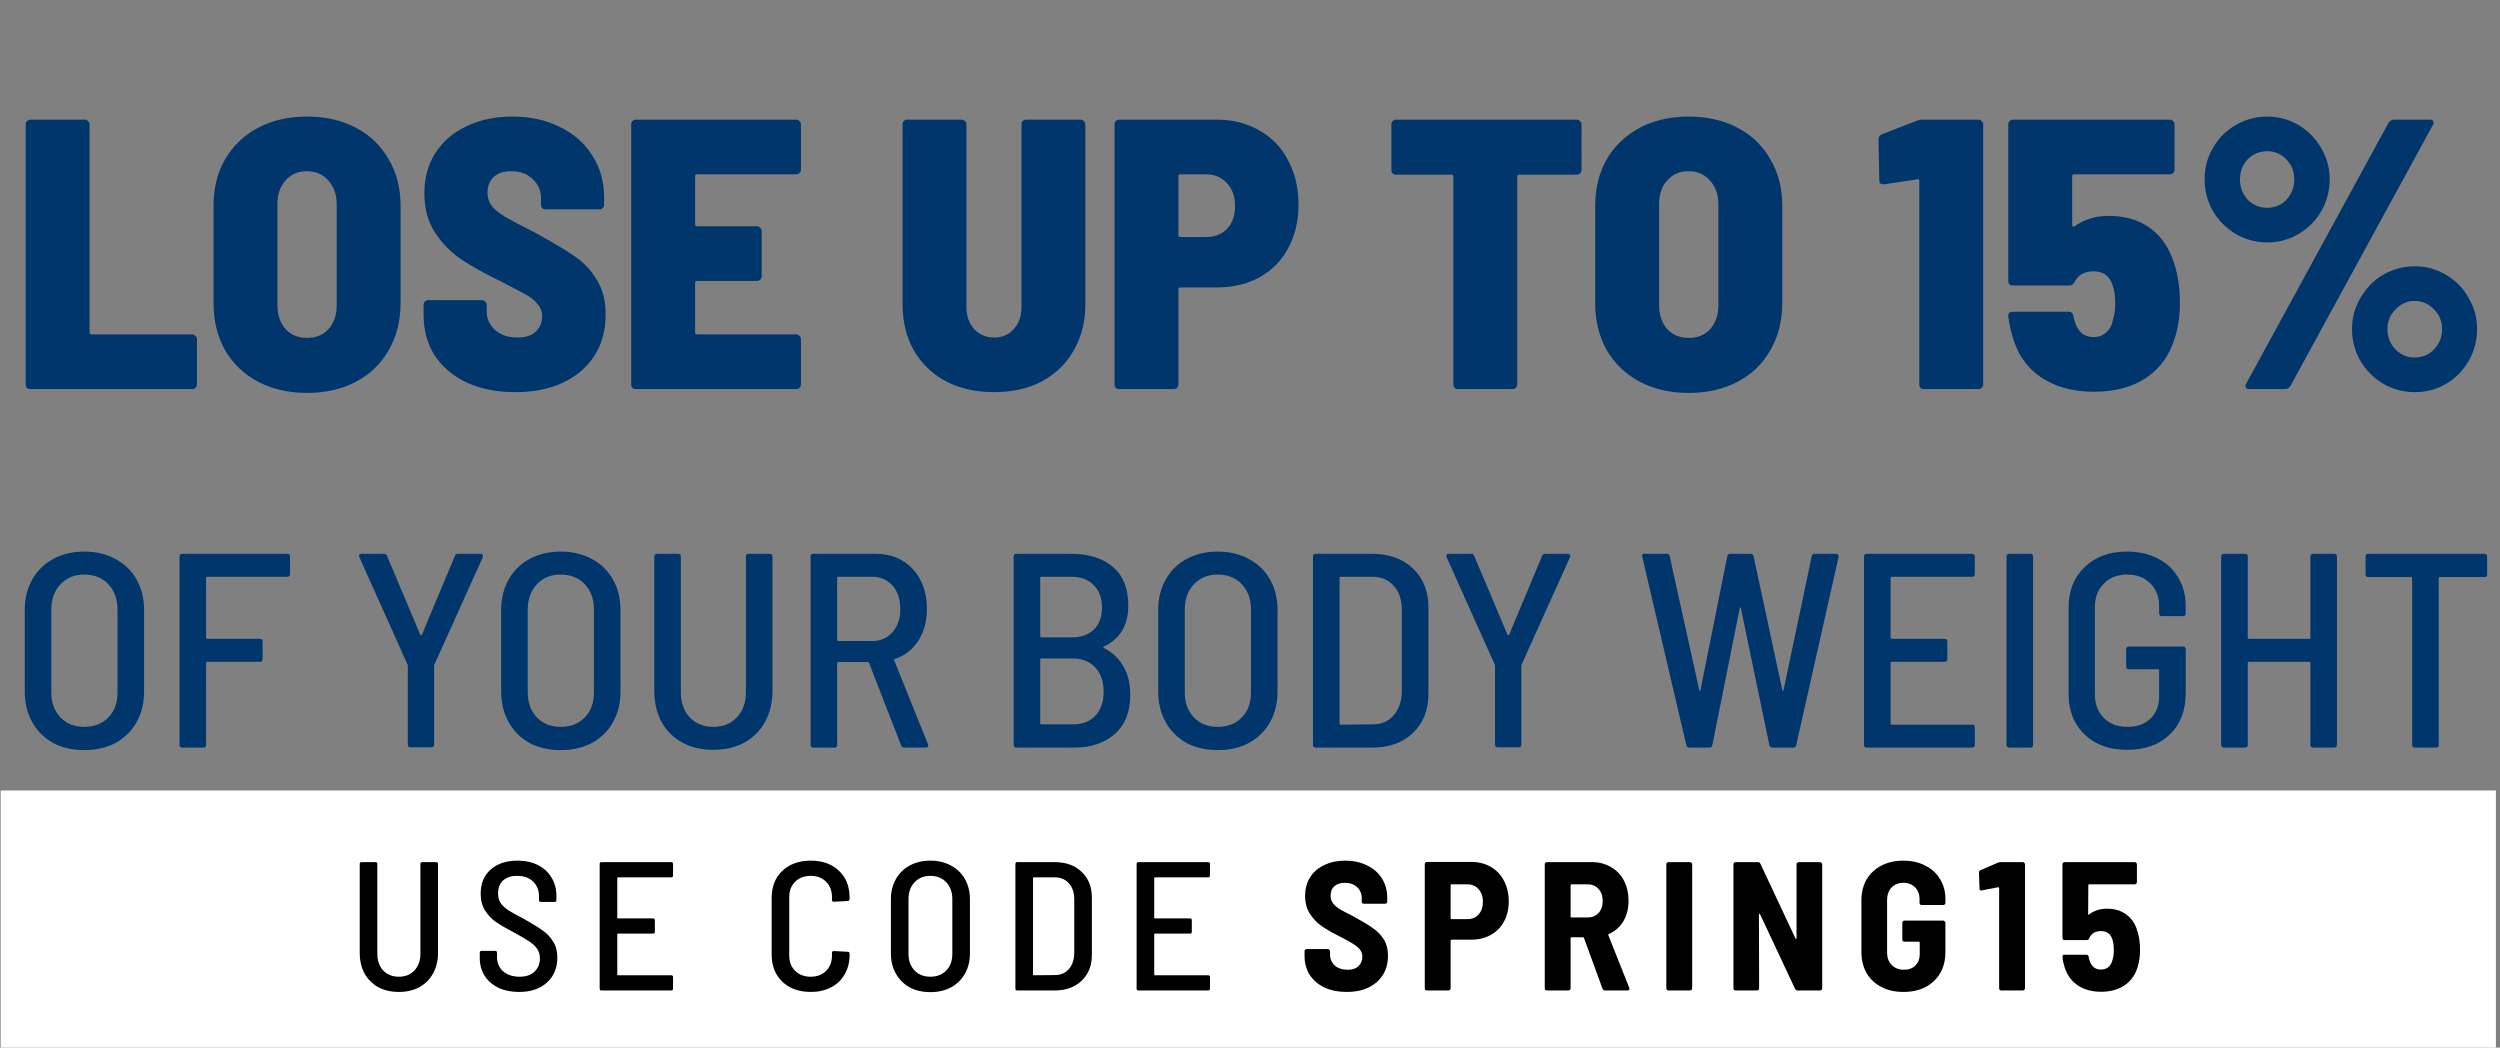 <svg width="525" height="220" viewBox="0 0 525 220" fill="none" xmlns="http://www.w3.org/2000/svg">
<rect x="0" y="0" width="525" height="220" fill="#808080" stroke="none"/>
<path d="M6.365 81.705C6.095 81.705 5.853 81.624 5.637 81.462C5.476 81.247 5.395 81.004 5.395 80.735V26.096C5.395 25.827 5.476 25.611 5.637 25.449C5.853 25.234 6.095 25.126 6.365 25.126H17.842C18.111 25.126 18.327 25.234 18.489 25.449C18.704 25.611 18.812 25.827 18.812 26.096V69.823C18.812 70.093 18.947 70.227 19.216 70.227H40.393C40.662 70.227 40.877 70.335 41.039 70.55C41.255 70.712 41.362 70.928 41.362 71.197V80.735C41.362 81.004 41.255 81.247 41.039 81.462C40.877 81.624 40.662 81.705 40.393 81.705H6.365ZM64.483 82.513C60.603 82.513 57.181 81.731 54.218 80.169C51.254 78.606 48.937 76.397 47.267 73.541C45.65 70.685 44.842 67.371 44.842 63.599V43.231C44.842 39.513 45.65 36.253 47.267 33.451C48.937 30.595 51.254 28.386 54.218 26.823C57.181 25.261 60.603 24.48 64.483 24.48C68.362 24.48 71.784 25.261 74.748 26.823C77.711 28.386 80.001 30.595 81.618 33.451C83.288 36.253 84.124 39.513 84.124 43.231V63.599C84.124 67.371 83.288 70.685 81.618 73.541C80.001 76.397 77.711 78.606 74.748 80.169C71.784 81.731 68.362 82.513 64.483 82.513ZM64.483 70.955C66.369 70.955 67.877 70.335 69.009 69.096C70.141 67.802 70.706 66.132 70.706 64.084V42.908C70.706 40.86 70.114 39.19 68.928 37.897C67.796 36.603 66.315 35.957 64.483 35.957C62.597 35.957 61.088 36.603 59.956 37.897C58.825 39.136 58.259 40.806 58.259 42.908V64.084C58.259 66.132 58.825 67.802 59.956 69.096C61.088 70.335 62.597 70.955 64.483 70.955ZM108.194 82.351C104.314 82.351 100.92 81.678 98.01 80.331C95.154 78.983 92.918 77.097 91.301 74.673C89.739 72.194 88.957 69.338 88.957 66.105V64.004C88.957 63.734 89.038 63.519 89.2 63.357C89.415 63.141 89.658 63.034 89.927 63.034H101.243C101.512 63.034 101.728 63.141 101.89 63.357C102.105 63.519 102.213 63.734 102.213 64.004V65.459C102.213 66.967 102.806 68.26 103.991 69.338C105.176 70.362 106.766 70.874 108.76 70.874C110.43 70.874 111.696 70.443 112.559 69.581C113.421 68.719 113.852 67.668 113.852 66.428C113.852 65.405 113.529 64.542 112.882 63.842C112.289 63.088 111.454 62.414 110.376 61.821C109.299 61.229 107.44 60.259 104.799 58.911C101.728 57.403 99.115 55.948 96.959 54.547C94.804 53.092 92.945 51.206 91.382 48.889C89.873 46.572 89.119 43.797 89.119 40.564C89.119 37.331 89.9 34.502 91.463 32.077C93.025 29.652 95.208 27.793 98.01 26.5C100.812 25.153 104.018 24.48 107.628 24.48C111.346 24.48 114.66 25.207 117.57 26.662C120.48 28.063 122.743 30.056 124.359 32.643C126.03 35.175 126.865 38.112 126.865 41.453V42.989C126.865 43.258 126.757 43.501 126.542 43.716C126.38 43.878 126.164 43.959 125.895 43.959H114.579C114.31 43.959 114.067 43.878 113.852 43.716C113.69 43.501 113.609 43.258 113.609 42.989V41.615C113.609 40.052 113.044 38.732 111.912 37.654C110.78 36.523 109.245 35.957 107.305 35.957C105.742 35.957 104.53 36.361 103.668 37.169C102.806 37.977 102.374 39.082 102.374 40.483C102.374 41.507 102.671 42.423 103.264 43.231C103.856 43.986 104.772 44.74 106.012 45.494C107.305 46.249 109.245 47.273 111.831 48.566L114.175 49.859C117.085 51.475 119.402 52.903 121.126 54.143C122.851 55.382 124.278 56.972 125.41 58.911C126.595 60.851 127.188 63.195 127.188 65.943C127.188 71.009 125.437 75.023 121.934 77.987C118.486 80.896 113.906 82.351 108.194 82.351ZM168.199 35.633C168.199 35.903 168.091 36.145 167.875 36.361C167.714 36.523 167.498 36.603 167.229 36.603H146.376C146.106 36.603 145.972 36.738 145.972 37.008V47.111C145.972 47.38 146.106 47.515 146.376 47.515H158.985C159.254 47.515 159.47 47.623 159.631 47.838C159.847 48 159.954 48.215 159.954 48.485V58.022C159.954 58.292 159.847 58.534 159.631 58.75C159.47 58.911 159.254 58.992 158.985 58.992H146.376C146.106 58.992 145.972 59.127 145.972 59.397V69.823C145.972 70.093 146.106 70.227 146.376 70.227H167.229C167.498 70.227 167.714 70.335 167.875 70.55C168.091 70.712 168.199 70.928 168.199 71.197V80.735C168.199 81.004 168.091 81.247 167.875 81.462C167.714 81.624 167.498 81.705 167.229 81.705H133.524C133.255 81.705 133.012 81.624 132.797 81.462C132.635 81.247 132.554 81.004 132.554 80.735V26.096C132.554 25.827 132.635 25.611 132.797 25.449C133.012 25.234 133.255 25.126 133.524 25.126H167.229C167.498 25.126 167.714 25.234 167.875 25.449C168.091 25.611 168.199 25.827 168.199 26.096V35.633ZM208.772 82.351C204.947 82.351 201.579 81.597 198.669 80.088C195.759 78.525 193.496 76.343 191.88 73.541C190.317 70.739 189.536 67.506 189.536 63.842V26.096C189.536 25.827 189.617 25.611 189.778 25.449C189.994 25.234 190.236 25.126 190.506 25.126H201.983C202.252 25.126 202.468 25.234 202.63 25.449C202.845 25.611 202.953 25.827 202.953 26.096V64.489C202.953 66.374 203.492 67.91 204.569 69.096C205.647 70.281 207.048 70.874 208.772 70.874C210.497 70.874 211.871 70.281 212.895 69.096C213.972 67.91 214.511 66.374 214.511 64.489V26.096C214.511 25.827 214.592 25.611 214.754 25.449C214.969 25.234 215.212 25.126 215.481 25.126H226.958C227.228 25.126 227.443 25.234 227.605 25.449C227.821 25.611 227.928 25.827 227.928 26.096V63.842C227.928 67.506 227.12 70.739 225.503 73.541C223.941 76.343 221.705 78.525 218.795 80.088C215.939 81.597 212.598 82.351 208.772 82.351ZM255.474 25.126C258.869 25.126 261.86 25.88 264.446 27.389C267.086 28.844 269.107 30.946 270.508 33.694C271.963 36.388 272.69 39.486 272.69 42.989C272.69 46.437 271.963 49.482 270.508 52.122C269.107 54.762 267.086 56.81 264.446 58.265C261.86 59.666 258.869 60.366 255.474 60.366H247.877C247.607 60.366 247.472 60.501 247.472 60.77V80.735C247.472 81.004 247.365 81.247 247.149 81.462C246.988 81.624 246.772 81.705 246.503 81.705H235.025C234.756 81.705 234.513 81.624 234.298 81.462C234.136 81.247 234.055 81.004 234.055 80.735V26.096C234.055 25.827 234.136 25.611 234.298 25.449C234.513 25.234 234.756 25.126 235.025 25.126H255.474ZM253.211 49.778C255.043 49.778 256.525 49.212 257.657 48.081C258.788 46.895 259.354 45.306 259.354 43.312C259.354 41.264 258.788 39.648 257.657 38.462C256.525 37.223 255.043 36.603 253.211 36.603H247.877C247.607 36.603 247.472 36.738 247.472 37.008V49.374C247.472 49.643 247.607 49.778 247.877 49.778H253.211ZM331.154 25.126C331.424 25.126 331.639 25.234 331.801 25.449C332.017 25.611 332.124 25.827 332.124 26.096V35.714C332.124 35.984 332.017 36.226 331.801 36.442C331.639 36.603 331.424 36.684 331.154 36.684H319.03C318.761 36.684 318.626 36.819 318.626 37.088V80.735C318.626 81.004 318.519 81.247 318.303 81.462C318.141 81.624 317.926 81.705 317.656 81.705H306.179C305.91 81.705 305.667 81.624 305.452 81.462C305.29 81.247 305.209 81.004 305.209 80.735V37.088C305.209 36.819 305.074 36.684 304.805 36.684H293.166C292.897 36.684 292.654 36.603 292.439 36.442C292.277 36.226 292.196 35.984 292.196 35.714V26.096C292.196 25.827 292.277 25.611 292.439 25.449C292.654 25.234 292.897 25.126 293.166 25.126H331.154ZM354.637 82.513C350.757 82.513 347.336 81.731 344.372 80.169C341.408 78.606 339.091 76.397 337.421 73.541C335.804 70.685 334.996 67.371 334.996 63.599V43.231C334.996 39.513 335.804 36.253 337.421 33.451C339.091 30.595 341.408 28.386 344.372 26.823C347.336 25.261 350.757 24.48 354.637 24.48C358.517 24.48 361.938 25.261 364.902 26.823C367.866 28.386 370.156 30.595 371.772 33.451C373.443 36.253 374.278 39.513 374.278 43.231V63.599C374.278 67.371 373.443 70.685 371.772 73.541C370.156 76.397 367.866 78.606 364.902 80.169C361.938 81.731 358.517 82.513 354.637 82.513ZM354.637 70.955C356.523 70.955 358.032 70.335 359.163 69.096C360.295 67.802 360.861 66.132 360.861 64.084V42.908C360.861 40.86 360.268 39.19 359.082 37.897C357.951 36.603 356.469 35.957 354.637 35.957C352.751 35.957 351.242 36.603 350.111 37.897C348.979 39.136 348.413 40.806 348.413 42.908V64.084C348.413 66.132 348.979 67.802 350.111 69.096C351.242 70.335 352.751 70.955 354.637 70.955ZM402.486 25.369C402.863 25.207 403.268 25.126 403.699 25.126H415.499C415.769 25.126 415.984 25.234 416.146 25.449C416.361 25.611 416.469 25.827 416.469 26.096V80.735C416.469 81.004 416.361 81.247 416.146 81.462C415.984 81.624 415.769 81.705 415.499 81.705H404.022C403.753 81.705 403.51 81.624 403.295 81.462C403.133 81.247 403.052 81.004 403.052 80.735V37.977C403.052 37.654 402.917 37.546 402.648 37.654L395.697 38.705H395.454C394.916 38.705 394.646 38.408 394.646 37.816L394.484 29.329C394.484 28.79 394.727 28.413 395.212 28.198L402.486 25.369ZM456.09 53.981C457.222 56.783 457.787 59.989 457.787 63.599C457.787 66.294 457.437 68.719 456.737 70.874C455.659 74.538 453.638 77.367 450.675 79.361C447.765 81.3 444.101 82.27 439.682 82.27C435.264 82.27 431.519 81.22 428.447 79.118C425.43 77.017 423.436 73.999 422.466 70.066C422.143 68.934 421.9 67.722 421.739 66.428V66.267C421.739 65.728 422.062 65.459 422.709 65.459H434.429C434.967 65.459 435.291 65.755 435.398 66.348C435.506 66.886 435.614 67.29 435.722 67.56C436.368 69.715 437.689 70.793 439.682 70.793C440.652 70.793 441.487 70.497 442.188 69.904C442.942 69.311 443.427 68.503 443.643 67.479C444.02 66.24 444.209 65.001 444.209 63.761C444.209 62.252 444.02 60.959 443.643 59.881C442.996 57.942 441.676 56.972 439.682 56.972C437.742 56.972 436.395 57.726 435.641 59.235C435.425 59.72 435.048 59.962 434.509 59.962H422.709C422.439 59.962 422.197 59.881 421.981 59.72C421.82 59.504 421.739 59.262 421.739 58.992V26.096C421.739 25.827 421.82 25.611 421.981 25.449C422.197 25.234 422.439 25.126 422.709 25.126H455.686C455.955 25.126 456.171 25.234 456.332 25.449C456.548 25.611 456.656 25.827 456.656 26.096V35.633C456.656 35.903 456.548 36.145 456.332 36.361C456.171 36.523 455.955 36.603 455.686 36.603H435.56C435.291 36.603 435.156 36.738 435.156 37.008V47.273C435.156 47.434 435.21 47.542 435.318 47.596C435.425 47.65 435.533 47.623 435.641 47.515C437.742 46.06 440.113 45.333 442.754 45.333C446.041 45.333 448.816 46.087 451.079 47.596C453.342 49.105 455.012 51.233 456.09 53.981ZM476.139 50.91C473.768 50.91 471.559 50.317 469.511 49.132C467.517 47.946 465.928 46.356 464.742 44.363C463.557 42.315 462.964 40.079 462.964 37.654C462.964 35.229 463.557 33.02 464.742 31.026C465.928 28.979 467.517 27.389 469.511 26.258C471.559 25.072 473.768 24.48 476.139 24.48C478.51 24.48 480.692 25.072 482.686 26.258C484.679 27.443 486.269 29.06 487.454 31.107C488.64 33.101 489.233 35.283 489.233 37.654C489.233 40.079 488.64 42.315 487.454 44.363C486.323 46.356 484.733 47.946 482.686 49.132C480.692 50.317 478.51 50.91 476.139 50.91ZM472.34 81.705C471.963 81.705 471.72 81.597 471.612 81.381C471.505 81.166 471.532 80.896 471.693 80.573L501.599 25.773C501.869 25.342 502.273 25.126 502.811 25.126H510.248C510.625 25.126 510.867 25.234 510.975 25.449C511.083 25.665 511.056 25.934 510.894 26.258L480.988 81.058C480.719 81.489 480.315 81.705 479.776 81.705H472.34ZM476.139 43.635C477.755 43.635 479.102 43.069 480.18 41.938C481.258 40.752 481.797 39.325 481.797 37.654C481.797 35.984 481.231 34.583 480.099 33.451C479.022 32.32 477.701 31.754 476.139 31.754C474.522 31.754 473.148 32.32 472.017 33.451C470.939 34.583 470.4 35.984 470.4 37.654C470.4 39.325 470.939 40.752 472.017 41.938C473.148 43.069 474.522 43.635 476.139 43.635ZM507.095 82.351C504.724 82.351 502.515 81.758 500.468 80.573C498.474 79.388 496.884 77.798 495.699 75.804C494.513 73.757 493.921 71.52 493.921 69.096C493.921 66.725 494.513 64.542 495.699 62.549C496.884 60.501 498.474 58.885 500.468 57.699C502.515 56.514 504.724 55.921 507.095 55.921C509.466 55.921 511.649 56.514 513.642 57.699C515.69 58.885 517.279 60.501 518.411 62.549C519.596 64.542 520.189 66.725 520.189 69.096C520.189 71.52 519.596 73.757 518.411 75.804C517.279 77.798 515.717 79.388 513.723 80.573C511.729 81.758 509.52 82.351 507.095 82.351ZM507.095 75.077C508.712 75.077 510.059 74.511 511.137 73.379C512.268 72.194 512.834 70.766 512.834 69.096C512.834 67.479 512.268 66.105 511.137 64.974C510.005 63.788 508.658 63.195 507.095 63.195C505.533 63.195 504.186 63.788 503.054 64.974C501.922 66.105 501.357 67.479 501.357 69.096C501.357 70.766 501.922 72.194 503.054 73.379C504.186 74.511 505.533 75.077 507.095 75.077Z" fill="#00366B"/>
<path d="M17.699 157.523C15.218 157.523 13.028 157.019 11.129 156.012C9.268 154.965 7.814 153.511 6.768 151.651C5.721 149.79 5.198 147.639 5.198 145.197V128.103C5.198 125.699 5.721 123.568 6.768 121.707C7.814 119.846 9.268 118.412 11.129 117.404C13.028 116.358 15.218 115.834 17.699 115.834C20.18 115.834 22.37 116.358 24.269 117.404C26.168 118.412 27.641 119.846 28.688 121.707C29.734 123.568 30.258 125.699 30.258 128.103V145.197C30.258 147.639 29.734 149.79 28.688 151.651C27.641 153.511 26.168 154.965 24.269 156.012C22.37 157.019 20.18 157.523 17.699 157.523ZM17.699 152.639C19.792 152.639 21.478 151.98 22.757 150.662C24.036 149.344 24.676 147.6 24.676 145.429V127.986C24.676 125.816 24.036 124.052 22.757 122.695C21.478 121.339 19.792 120.66 17.699 120.66C15.644 120.66 13.977 121.339 12.698 122.695C11.419 124.052 10.78 125.816 10.78 127.986V145.429C10.78 147.561 11.419 149.306 12.698 150.662C13.977 151.98 15.644 152.639 17.699 152.639ZM60.899 120.544C60.899 120.932 60.705 121.125 60.317 121.125H43.514C43.359 121.125 43.281 121.203 43.281 121.358V133.917C43.281 134.072 43.359 134.15 43.514 134.15H54.561C54.949 134.15 55.143 134.343 55.143 134.731V138.394C55.143 138.782 54.949 138.976 54.561 138.976H43.514C43.359 138.976 43.281 139.053 43.281 139.208V156.419C43.281 156.806 43.088 157 42.7 157H38.281C37.893 157 37.7 156.806 37.7 156.419V116.881C37.7 116.493 37.893 116.3 38.281 116.3H60.317C60.705 116.3 60.899 116.493 60.899 116.881V120.544ZM86.22 156.942C85.833 156.942 85.639 156.748 85.639 156.36V139.848C85.639 139.693 85.62 139.596 85.581 139.557L75.464 116.997L75.406 116.765C75.406 116.455 75.58 116.3 75.929 116.3H80.638C80.949 116.3 81.162 116.455 81.278 116.765L88.255 133.277C88.294 133.355 88.352 133.394 88.43 133.394C88.507 133.394 88.565 133.355 88.604 133.277L95.523 116.765C95.639 116.455 95.853 116.3 96.163 116.3H100.931C101.124 116.3 101.26 116.377 101.338 116.532C101.454 116.648 101.473 116.804 101.396 116.997L91.221 139.557C91.182 139.596 91.162 139.693 91.162 139.848V156.36C91.162 156.748 90.969 156.942 90.581 156.942H86.22ZM117.746 157.523C115.266 157.523 113.075 157.019 111.176 156.012C109.316 154.965 107.862 153.511 106.815 151.651C105.769 149.79 105.245 147.639 105.245 145.197V128.103C105.245 125.699 105.769 123.568 106.815 121.707C107.862 119.846 109.316 118.412 111.176 117.404C113.075 116.358 115.266 115.834 117.746 115.834C120.227 115.834 122.417 116.358 124.317 117.404C126.216 118.412 127.689 119.846 128.735 121.707C129.782 123.568 130.305 125.699 130.305 128.103V145.197C130.305 147.639 129.782 149.79 128.735 151.651C127.689 153.511 126.216 154.965 124.317 156.012C122.417 157.019 120.227 157.523 117.746 157.523ZM117.746 152.639C119.839 152.639 121.526 151.98 122.805 150.662C124.084 149.344 124.724 147.6 124.724 145.429V127.986C124.724 125.816 124.084 124.052 122.805 122.695C121.526 121.339 119.839 120.66 117.746 120.66C115.692 120.66 114.025 121.339 112.746 122.695C111.467 124.052 110.827 125.816 110.827 127.986V145.429C110.827 147.561 111.467 149.306 112.746 150.662C114.025 151.98 115.692 152.639 117.746 152.639ZM149.783 157.465C147.341 157.465 145.17 156.961 143.271 155.953C141.41 154.907 139.957 153.453 138.91 151.593C137.902 149.693 137.398 147.503 137.398 145.022V116.881C137.398 116.493 137.592 116.3 137.98 116.3H142.399C142.786 116.3 142.98 116.493 142.98 116.881V145.371C142.98 147.542 143.6 149.306 144.841 150.662C146.12 151.98 147.767 152.639 149.783 152.639C151.837 152.639 153.485 151.98 154.725 150.662C156.004 149.306 156.644 147.542 156.644 145.371V116.881C156.644 116.493 156.838 116.3 157.225 116.3H161.644C162.032 116.3 162.226 116.493 162.226 116.881V145.022C162.226 147.503 161.702 149.693 160.656 151.593C159.648 153.453 158.194 154.907 156.295 155.953C154.434 156.961 152.264 157.465 149.783 157.465ZM189.878 157C189.568 157 189.355 156.845 189.239 156.535L182.494 139.208C182.455 139.092 182.378 139.034 182.261 139.034H176.04C175.885 139.034 175.808 139.111 175.808 139.266V156.419C175.808 156.806 175.614 157 175.226 157H170.807C170.42 157 170.226 156.806 170.226 156.419V116.881C170.226 116.493 170.42 116.3 170.807 116.3H183.831C187.087 116.3 189.704 117.366 191.681 119.497C193.658 121.629 194.646 124.42 194.646 127.87C194.646 130.467 194.045 132.696 192.844 134.557C191.642 136.417 189.995 137.696 187.901 138.394C187.785 138.433 187.746 138.53 187.785 138.685L194.879 156.302L194.937 156.535C194.937 156.845 194.762 157 194.413 157H189.878ZM176.04 121.125C175.885 121.125 175.808 121.203 175.808 121.358V134.382C175.808 134.537 175.885 134.615 176.04 134.615H183.075C184.859 134.615 186.293 134.014 187.378 132.812C188.502 131.572 189.064 129.944 189.064 127.928C189.064 125.874 188.522 124.226 187.436 122.986C186.351 121.746 184.897 121.125 183.075 121.125H176.04ZM237.346 145.836C237.385 149.403 236.319 152.155 234.149 154.093C231.978 156.031 229.109 157 225.543 157H213.449C213.062 157 212.868 156.806 212.868 156.419V116.881C212.868 116.493 213.062 116.3 213.449 116.3H224.904C228.664 116.3 231.61 117.23 233.742 119.09C235.873 120.912 236.939 123.587 236.939 127.114C236.939 131.262 235.234 134.15 231.823 135.778C231.629 135.894 231.629 135.991 231.823 136.068C233.606 136.999 234.963 138.278 235.893 139.906C236.862 141.534 237.346 143.511 237.346 145.836ZM218.682 121.125C218.527 121.125 218.45 121.203 218.45 121.358V133.626C218.45 133.781 218.527 133.859 218.682 133.859H224.962C226.978 133.859 228.547 133.316 229.672 132.231C230.834 131.107 231.416 129.576 231.416 127.638C231.416 125.583 230.834 123.994 229.672 122.87C228.547 121.707 226.978 121.125 224.962 121.125H218.682ZM225.311 152.116C227.326 152.116 228.896 151.515 230.02 150.314C231.183 149.073 231.765 147.387 231.765 145.255C231.765 143.123 231.183 141.437 230.02 140.197C228.858 138.917 227.268 138.278 225.253 138.278H218.682C218.527 138.278 218.45 138.355 218.45 138.51V151.883C218.45 152.038 218.527 152.116 218.682 152.116H225.311ZM255.723 157.523C253.243 157.523 251.053 157.019 249.153 156.012C247.293 154.965 245.839 153.511 244.792 151.651C243.746 149.79 243.223 147.639 243.223 145.197V128.103C243.223 125.699 243.746 123.568 244.792 121.707C245.839 119.846 247.293 118.412 249.153 117.404C251.053 116.358 253.243 115.834 255.723 115.834C258.204 115.834 260.394 116.358 262.294 117.404C264.193 118.412 265.666 119.846 266.713 121.707C267.759 123.568 268.282 125.699 268.282 128.103V145.197C268.282 147.639 267.759 149.79 266.713 151.651C265.666 153.511 264.193 154.965 262.294 156.012C260.394 157.019 258.204 157.523 255.723 157.523ZM255.723 152.639C257.817 152.639 259.503 151.98 260.782 150.662C262.061 149.344 262.701 147.6 262.701 145.429V127.986C262.701 125.816 262.061 124.052 260.782 122.695C259.503 121.339 257.817 120.66 255.723 120.66C253.669 120.66 252.002 121.339 250.723 122.695C249.444 124.052 248.804 125.816 248.804 127.986V145.429C248.804 147.561 249.444 149.306 250.723 150.662C252.002 151.98 253.669 152.639 255.723 152.639ZM276.306 157C275.918 157 275.724 156.806 275.724 156.419V116.881C275.724 116.493 275.918 116.3 276.306 116.3H288.109C291.714 116.3 294.582 117.327 296.714 119.381C298.885 121.436 299.97 124.168 299.97 127.579V145.72C299.97 149.131 298.885 151.864 296.714 153.918C294.582 155.973 291.714 157 288.109 157H276.306ZM281.306 151.942C281.306 152.097 281.384 152.174 281.539 152.174L288.225 152.116C290.086 152.116 291.559 151.496 292.644 150.255C293.768 148.976 294.35 147.271 294.388 145.139V128.161C294.388 125.99 293.826 124.285 292.702 123.044C291.578 121.765 290.066 121.125 288.167 121.125H281.539C281.384 121.125 281.306 121.203 281.306 121.358V151.942ZM314.535 156.942C314.148 156.942 313.954 156.748 313.954 156.36V139.848C313.954 139.693 313.935 139.596 313.896 139.557L303.779 116.997L303.721 116.765C303.721 116.455 303.895 116.3 304.244 116.3H308.954C309.264 116.3 309.477 116.455 309.593 116.765L316.57 133.277C316.609 133.355 316.667 133.394 316.745 133.394C316.822 133.394 316.881 133.355 316.919 133.277L323.838 116.765C323.955 116.455 324.168 116.3 324.478 116.3H329.246C329.44 116.3 329.575 116.377 329.653 116.532C329.769 116.648 329.788 116.804 329.711 116.997L319.536 139.557C319.497 139.596 319.478 139.693 319.478 139.848V156.36C319.478 156.748 319.284 156.942 318.896 156.942H314.535ZM354.763 157C354.414 157 354.201 156.826 354.123 156.477L344.879 116.939L344.821 116.707C344.821 116.435 344.995 116.3 345.344 116.3H349.995C350.383 116.3 350.596 116.474 350.635 116.823L356.856 144.964C356.895 145.081 356.934 145.139 356.972 145.139C357.011 145.139 357.05 145.081 357.089 144.964L362.729 116.823C362.806 116.474 363.019 116.3 363.368 116.3H367.613C368 116.3 368.214 116.474 368.252 116.823L374.299 144.964C374.338 145.081 374.377 145.139 374.416 145.139C374.454 145.139 374.493 145.081 374.532 144.964L380.462 116.823C380.54 116.474 380.753 116.3 381.102 116.3H385.579C385.773 116.3 385.909 116.358 385.986 116.474C386.102 116.59 386.141 116.745 386.102 116.939L377.206 156.477C377.168 156.826 376.954 157 376.567 157H372.206C371.857 157 371.644 156.826 371.566 156.477L365.578 127.696C365.539 127.579 365.5 127.521 365.461 127.521C365.423 127.521 365.384 127.579 365.345 127.696L359.589 156.477C359.55 156.826 359.337 157 358.949 157H354.763ZM414.701 120.544C414.701 120.932 414.507 121.125 414.119 121.125H397.258C397.103 121.125 397.025 121.203 397.025 121.358V133.917C397.025 134.072 397.103 134.15 397.258 134.15H408.363C408.751 134.15 408.945 134.343 408.945 134.731V138.394C408.945 138.782 408.751 138.976 408.363 138.976H397.258C397.103 138.976 397.025 139.053 397.025 139.208V151.942C397.025 152.097 397.103 152.174 397.258 152.174H414.119C414.507 152.174 414.701 152.368 414.701 152.756V156.419C414.701 156.806 414.507 157 414.119 157H392.025C391.637 157 391.443 156.806 391.443 156.419V116.881C391.443 116.493 391.637 116.3 392.025 116.3H414.119C414.507 116.3 414.701 116.493 414.701 116.881V120.544ZM421.948 157C421.561 157 421.367 156.806 421.367 156.419V116.881C421.367 116.493 421.561 116.3 421.948 116.3H426.367C426.755 116.3 426.949 116.493 426.949 116.881V156.419C426.949 156.806 426.755 157 426.367 157H421.948ZM446.673 157.465C442.99 157.465 440.025 156.399 437.777 154.267C435.529 152.097 434.405 149.248 434.405 145.72V127.579C434.405 124.052 435.529 121.222 437.777 119.09C440.025 116.92 442.99 115.834 446.673 115.834C449.115 115.834 451.266 116.319 453.127 117.288C454.987 118.218 456.422 119.556 457.429 121.3C458.476 123.044 458.999 125.021 458.999 127.231V128.8C458.999 129.188 458.805 129.382 458.418 129.382H453.999C453.611 129.382 453.417 129.188 453.417 128.8V127.231C453.417 125.292 452.797 123.723 451.557 122.521C450.355 121.281 448.727 120.66 446.673 120.66C444.657 120.66 443.029 121.3 441.789 122.579C440.548 123.819 439.928 125.447 439.928 127.463V145.836C439.928 147.852 440.548 149.499 441.789 150.779C443.068 152.019 444.735 152.639 446.789 152.639C448.805 152.639 450.413 152.058 451.615 150.895C452.817 149.732 453.417 148.162 453.417 146.185V140.778C453.417 140.623 453.34 140.545 453.185 140.545H447.08C446.692 140.545 446.498 140.352 446.498 139.964V136.359C446.498 135.971 446.692 135.778 447.08 135.778H458.418C458.805 135.778 458.999 135.971 458.999 136.359V145.429C458.999 149.189 457.875 152.135 455.627 154.267C453.417 156.399 450.433 157.465 446.673 157.465ZM485.173 116.881C485.173 116.493 485.367 116.3 485.754 116.3H490.173C490.561 116.3 490.755 116.493 490.755 116.881V156.419C490.755 156.806 490.561 157 490.173 157H485.754C485.367 157 485.173 156.806 485.173 156.419V139.208C485.173 139.053 485.095 138.976 484.94 138.976H472.265C472.11 138.976 472.032 139.053 472.032 139.208V156.419C472.032 156.806 471.839 157 471.451 157H467.032C466.644 157 466.451 156.806 466.451 156.419V116.881C466.451 116.493 466.644 116.3 467.032 116.3H471.451C471.839 116.3 472.032 116.493 472.032 116.881V133.917C472.032 134.072 472.11 134.15 472.265 134.15H484.94C485.095 134.15 485.173 134.072 485.173 133.917V116.881ZM521.72 116.3C522.108 116.3 522.301 116.493 522.301 116.881V120.602C522.301 120.99 522.108 121.184 521.72 121.184H512.359C512.204 121.184 512.126 121.261 512.126 121.416V156.419C512.126 156.806 511.933 157 511.545 157H507.126C506.738 157 506.545 156.806 506.545 156.419V121.416C506.545 121.261 506.467 121.184 506.312 121.184H497.358C496.97 121.184 496.777 120.99 496.777 120.602V116.881C496.777 116.493 496.97 116.3 497.358 116.3H521.72Z" fill="#00366B"/>
<rect x="0.139" y="166" width="524" height="54" fill="white"/>
<path d="M83.744 208.308C82.127 208.308 80.689 207.974 79.431 207.307C78.199 206.614 77.236 205.651 76.543 204.419C75.875 203.161 75.542 201.71 75.542 200.067V181.429C75.542 181.172 75.67 181.044 75.927 181.044H78.853C79.11 181.044 79.238 181.172 79.238 181.429V200.298C79.238 201.736 79.649 202.904 80.471 203.803C81.318 204.675 82.409 205.112 83.744 205.112C85.105 205.112 86.196 204.675 87.017 203.803C87.865 202.904 88.288 201.736 88.288 200.298V181.429C88.288 181.172 88.416 181.044 88.673 181.044H91.6C91.856 181.044 91.985 181.172 91.985 181.429V200.067C91.985 201.71 91.638 203.161 90.945 204.419C90.278 205.651 89.315 206.614 88.057 207.307C86.825 207.974 85.387 208.308 83.744 208.308ZM108.99 208.308C107.347 208.308 105.897 208.013 104.639 207.422C103.406 206.806 102.444 205.959 101.751 204.881C101.083 203.803 100.749 202.545 100.749 201.107V200.067C100.749 199.81 100.878 199.682 101.134 199.682H103.984C104.241 199.682 104.369 199.81 104.369 200.067V200.914C104.369 202.172 104.793 203.186 105.64 203.957C106.513 204.727 107.681 205.112 109.144 205.112C110.454 205.112 111.48 204.765 112.225 204.072C112.995 203.353 113.38 202.416 113.38 201.261C113.38 200.491 113.188 199.823 112.803 199.258C112.418 198.694 111.853 198.167 111.108 197.68C110.389 197.192 109.337 196.576 107.95 195.831C106.384 195.01 105.126 194.278 104.177 193.636C103.252 192.994 102.482 192.186 101.866 191.21C101.25 190.235 100.942 189.054 100.942 187.667C100.942 185.511 101.648 183.816 103.06 182.584C104.472 181.352 106.346 180.736 108.682 180.736C110.3 180.736 111.724 181.044 112.957 181.66C114.189 182.276 115.139 183.149 115.806 184.278C116.499 185.382 116.846 186.666 116.846 188.129V189.015C116.846 189.272 116.718 189.4 116.461 189.4H113.573C113.316 189.4 113.188 189.272 113.188 189.015V188.206C113.188 186.948 112.777 185.922 111.955 185.126C111.134 184.33 110.017 183.932 108.605 183.932C107.347 183.932 106.359 184.253 105.64 184.895C104.947 185.536 104.6 186.448 104.6 187.629C104.6 188.399 104.767 189.054 105.101 189.593C105.46 190.132 105.999 190.645 106.718 191.133C107.437 191.595 108.502 192.186 109.914 192.904C111.686 193.906 113.021 194.727 113.919 195.369C114.844 196.011 115.588 196.794 116.153 197.718C116.743 198.642 117.039 199.759 117.039 201.068C117.039 203.276 116.307 205.035 114.844 206.344C113.406 207.653 111.455 208.308 108.99 208.308ZM141.334 183.855C141.334 184.112 141.206 184.24 140.949 184.24H129.781C129.679 184.24 129.627 184.291 129.627 184.394V192.712C129.627 192.815 129.679 192.866 129.781 192.866H137.137C137.393 192.866 137.522 192.994 137.522 193.251V195.677C137.522 195.934 137.393 196.062 137.137 196.062H129.781C129.679 196.062 129.627 196.114 129.627 196.216V204.65C129.627 204.752 129.679 204.804 129.781 204.804H140.949C141.206 204.804 141.334 204.932 141.334 205.189V207.615C141.334 207.872 141.206 208 140.949 208H126.316C126.059 208 125.931 207.872 125.931 207.615V181.429C125.931 181.172 126.059 181.044 126.316 181.044H140.949C141.206 181.044 141.334 181.172 141.334 181.429V183.855ZM170.248 208.308C168.631 208.308 167.193 207.987 165.935 207.345C164.703 206.678 163.74 205.754 163.047 204.573C162.38 203.366 162.046 201.98 162.046 200.414V188.591C162.046 186.204 162.79 184.304 164.279 182.892C165.794 181.455 167.784 180.736 170.248 180.736C172.713 180.736 174.69 181.442 176.179 182.854C177.668 184.266 178.412 186.14 178.412 188.476V188.784C178.412 188.912 178.374 189.015 178.297 189.092C178.22 189.169 178.13 189.208 178.027 189.208L175.1 189.362C174.844 189.362 174.715 189.233 174.715 188.977V188.399C174.715 187.064 174.305 185.986 173.483 185.164C172.662 184.343 171.583 183.932 170.248 183.932C168.913 183.932 167.822 184.343 166.975 185.164C166.154 185.986 165.743 187.064 165.743 188.399V200.645C165.743 201.98 166.154 203.058 166.975 203.88C167.822 204.701 168.913 205.112 170.248 205.112C171.583 205.112 172.662 204.701 173.483 203.88C174.305 203.058 174.715 201.98 174.715 200.645V200.106C174.715 199.849 174.844 199.721 175.1 199.721L178.027 199.875C178.284 199.875 178.412 200.003 178.412 200.26V200.529C178.412 202.07 178.066 203.43 177.372 204.611C176.705 205.792 175.755 206.704 174.523 207.345C173.291 207.987 171.866 208.308 170.248 208.308ZM195.367 208.347C193.724 208.347 192.273 208.013 191.015 207.345C189.783 206.652 188.82 205.689 188.127 204.457C187.434 203.225 187.087 201.8 187.087 200.183V188.861C187.087 187.269 187.434 185.857 188.127 184.625C188.82 183.393 189.783 182.443 191.015 181.775C192.273 181.082 193.724 180.736 195.367 180.736C197.01 180.736 198.46 181.082 199.718 181.775C200.976 182.443 201.952 183.393 202.645 184.625C203.338 185.857 203.685 187.269 203.685 188.861V200.183C203.685 201.8 203.338 203.225 202.645 204.457C201.952 205.689 200.976 206.652 199.718 207.345C198.46 208.013 197.01 208.347 195.367 208.347ZM195.367 205.112C196.753 205.112 197.87 204.675 198.717 203.803C199.564 202.93 199.988 201.774 199.988 200.337V188.784C199.988 187.346 199.564 186.178 198.717 185.28C197.87 184.381 196.753 183.932 195.367 183.932C194.006 183.932 192.902 184.381 192.055 185.28C191.208 186.178 190.784 187.346 190.784 188.784V200.337C190.784 201.749 191.208 202.904 192.055 203.803C192.902 204.675 194.006 205.112 195.367 205.112ZM213.62 208C213.363 208 213.235 207.872 213.235 207.615V181.429C213.235 181.172 213.363 181.044 213.62 181.044H221.437C223.824 181.044 225.724 181.724 227.136 183.085C228.574 184.445 229.293 186.255 229.293 188.514V200.529C229.293 202.788 228.574 204.598 227.136 205.959C225.724 207.32 223.824 208 221.437 208H213.62ZM216.931 204.65C216.931 204.752 216.983 204.804 217.085 204.804L221.514 204.765C222.746 204.765 223.722 204.354 224.441 203.533C225.185 202.686 225.57 201.556 225.596 200.144V188.9C225.596 187.462 225.224 186.332 224.479 185.511C223.735 184.664 222.733 184.24 221.475 184.24H217.085C216.983 184.24 216.931 184.291 216.931 184.394V204.65ZM254.093 183.855C254.093 184.112 253.965 184.24 253.708 184.24H242.54C242.438 184.24 242.386 184.291 242.386 184.394V192.712C242.386 192.815 242.438 192.866 242.54 192.866H249.896C250.152 192.866 250.281 192.994 250.281 193.251V195.677C250.281 195.934 250.152 196.062 249.896 196.062H242.54C242.438 196.062 242.386 196.114 242.386 196.216V204.65C242.386 204.752 242.438 204.804 242.54 204.804H253.708C253.965 204.804 254.093 204.932 254.093 205.189V207.615C254.093 207.872 253.965 208 253.708 208H239.075C238.818 208 238.69 207.872 238.69 207.615V181.429C238.69 181.172 238.818 181.044 239.075 181.044H253.708C253.965 181.044 254.093 181.172 254.093 181.429V183.855ZM282.815 208.308C281.043 208.308 279.49 208 278.155 207.384C276.82 206.742 275.78 205.856 275.036 204.727C274.317 203.571 273.958 202.249 273.958 200.76V199.759C273.958 199.631 273.996 199.528 274.073 199.451C274.176 199.348 274.291 199.297 274.42 199.297H278.848C278.977 199.297 279.079 199.348 279.156 199.451C279.259 199.528 279.31 199.631 279.31 199.759V200.491C279.31 201.389 279.644 202.147 280.312 202.763C280.979 203.353 281.878 203.648 283.007 203.648C284.009 203.648 284.766 203.392 285.279 202.878C285.818 202.365 286.088 201.71 286.088 200.914C286.088 200.324 285.921 199.823 285.587 199.413C285.254 198.976 284.779 198.578 284.163 198.219C283.572 197.834 282.648 197.32 281.39 196.678C279.85 195.908 278.592 195.189 277.616 194.522C276.64 193.854 275.806 192.994 275.113 191.942C274.42 190.889 274.073 189.618 274.073 188.129C274.073 186.64 274.42 185.344 275.113 184.24C275.832 183.11 276.833 182.25 278.117 181.66C279.4 181.044 280.864 180.736 282.507 180.736C284.227 180.736 285.754 181.069 287.089 181.737C288.424 182.379 289.464 183.29 290.208 184.471C290.953 185.652 291.325 187.013 291.325 188.553V189.323C291.325 189.452 291.274 189.567 291.171 189.67C291.094 189.747 290.991 189.785 290.863 189.785H286.435C286.306 189.785 286.191 189.747 286.088 189.67C286.011 189.567 285.972 189.452 285.972 189.323V188.63C285.972 187.706 285.652 186.936 285.01 186.319C284.368 185.703 283.495 185.395 282.391 185.395C281.467 185.395 280.735 185.639 280.196 186.127C279.683 186.589 279.426 187.244 279.426 188.091C279.426 188.681 279.58 189.195 279.888 189.631C280.196 190.068 280.671 190.491 281.313 190.902C281.955 191.287 282.93 191.801 284.24 192.442L285.048 192.904C286.537 193.726 287.693 194.445 288.514 195.061C289.361 195.651 290.067 196.409 290.632 197.333C291.197 198.257 291.479 199.374 291.479 200.683C291.479 203.02 290.683 204.881 289.092 206.267C287.526 207.628 285.433 208.308 282.815 208.308ZM308.984 181.005C310.524 181.005 311.885 181.352 313.066 182.045C314.272 182.738 315.196 183.714 315.838 184.972C316.506 186.23 316.84 187.667 316.84 189.285C316.84 190.876 316.506 192.288 315.838 193.521C315.196 194.727 314.272 195.664 313.066 196.332C311.885 196.999 310.524 197.333 308.984 197.333H304.825C304.696 197.333 304.632 197.397 304.632 197.526V207.538C304.632 207.666 304.581 207.782 304.478 207.884C304.401 207.961 304.298 208 304.17 208H299.665C299.536 208 299.421 207.961 299.318 207.884C299.241 207.782 299.202 207.666 299.202 207.538V181.467C299.202 181.339 299.241 181.236 299.318 181.159C299.421 181.057 299.536 181.005 299.665 181.005H308.984ZM308.098 193.02C309.099 193.02 309.895 192.699 310.486 192.057C311.102 191.39 311.41 190.504 311.41 189.4C311.41 188.271 311.102 187.372 310.486 186.705C309.895 186.037 309.099 185.703 308.098 185.703H304.825C304.696 185.703 304.632 185.768 304.632 185.896V192.827C304.632 192.956 304.696 193.02 304.825 193.02H308.098ZM337.066 208C336.784 208 336.604 207.872 336.527 207.615L332.638 196.986C332.586 196.884 332.522 196.832 332.445 196.832H330.019C329.891 196.832 329.827 196.897 329.827 197.025V207.538C329.827 207.666 329.775 207.782 329.673 207.884C329.596 207.961 329.493 208 329.365 208H324.859C324.731 208 324.615 207.961 324.512 207.884C324.435 207.782 324.397 207.666 324.397 207.538V181.506C324.397 181.377 324.435 181.275 324.512 181.198C324.615 181.095 324.731 181.044 324.859 181.044H334.255C335.77 181.044 337.118 181.39 338.299 182.083C339.48 182.751 340.391 183.701 341.033 184.933C341.675 186.165 341.995 187.577 341.995 189.169C341.995 190.812 341.636 192.237 340.917 193.444C340.198 194.65 339.184 195.549 337.875 196.139C337.747 196.191 337.708 196.28 337.759 196.409L342.15 207.461C342.175 207.512 342.188 207.576 342.188 207.653C342.188 207.884 342.047 208 341.764 208H337.066ZM330.019 185.703C329.891 185.703 329.827 185.768 329.827 185.896V192.481C329.827 192.609 329.891 192.673 330.019 192.673H333.369C334.319 192.673 335.09 192.365 335.68 191.749C336.27 191.107 336.566 190.26 336.566 189.208C336.566 188.129 336.27 187.282 335.68 186.666C335.09 186.024 334.319 185.703 333.369 185.703H330.019ZM350.389 208C350.261 208 350.145 207.961 350.043 207.884C349.966 207.782 349.927 207.666 349.927 207.538V181.506C349.927 181.377 349.966 181.275 350.043 181.198C350.145 181.095 350.261 181.044 350.389 181.044H354.895C355.023 181.044 355.126 181.095 355.203 181.198C355.306 181.275 355.357 181.377 355.357 181.506V207.538C355.357 207.666 355.306 207.782 355.203 207.884C355.126 207.961 355.023 208 354.895 208H350.389ZM377.272 181.506C377.272 181.377 377.311 181.275 377.388 181.198C377.49 181.095 377.606 181.044 377.734 181.044H382.201C382.33 181.044 382.432 181.095 382.509 181.198C382.612 181.275 382.663 181.377 382.663 181.506V207.538C382.663 207.666 382.612 207.782 382.509 207.884C382.432 207.961 382.33 208 382.201 208H377.503C377.246 208 377.067 207.884 376.964 207.653L369.609 191.98C369.557 191.903 369.506 191.865 369.455 191.865C369.403 191.865 369.378 191.916 369.378 192.019L369.416 207.538C369.416 207.666 369.365 207.782 369.262 207.884C369.185 207.961 369.082 208 368.954 208H364.487C364.359 208 364.243 207.961 364.141 207.884C364.063 207.782 364.025 207.666 364.025 207.538V181.506C364.025 181.377 364.063 181.275 364.141 181.198C364.243 181.095 364.359 181.044 364.487 181.044H369.147C369.403 181.044 369.583 181.159 369.686 181.39L377.041 197.063C377.092 197.14 377.144 197.179 377.195 197.179C377.246 197.179 377.272 197.128 377.272 197.025V181.506ZM399.717 208.308C397.971 208.308 396.431 207.961 395.096 207.268C393.761 206.575 392.721 205.6 391.976 204.342C391.258 203.058 390.898 201.582 390.898 199.913V189.092C390.898 187.423 391.258 185.96 391.976 184.702C392.721 183.444 393.761 182.469 395.096 181.775C396.431 181.082 397.971 180.736 399.717 180.736C401.437 180.736 402.964 181.082 404.299 181.775C405.66 182.443 406.7 183.393 407.419 184.625C408.163 185.832 408.535 187.205 408.535 188.746V189.593C408.535 189.721 408.484 189.837 408.381 189.939C408.304 190.016 408.202 190.055 408.073 190.055H403.568C403.439 190.055 403.324 190.016 403.221 189.939C403.144 189.837 403.106 189.721 403.106 189.593V188.784C403.106 187.808 402.797 187 402.181 186.358C401.565 185.716 400.744 185.395 399.717 185.395C398.69 185.395 397.855 185.729 397.214 186.396C396.598 187.064 396.289 187.937 396.289 189.015V200.029C396.289 201.107 396.61 201.98 397.252 202.647C397.92 203.315 398.78 203.648 399.832 203.648C400.834 203.648 401.629 203.353 402.22 202.763C402.836 202.172 403.144 201.364 403.144 200.337V197.949C403.144 197.821 403.08 197.757 402.952 197.757H399.948C399.819 197.757 399.704 197.718 399.601 197.641C399.524 197.538 399.486 197.423 399.486 197.295V193.79C399.486 193.662 399.524 193.559 399.601 193.482C399.704 193.379 399.819 193.328 399.948 193.328H408.073C408.202 193.328 408.304 193.379 408.381 193.482C408.484 193.559 408.535 193.662 408.535 193.79V199.913C408.535 202.48 407.727 204.521 406.109 206.036C404.518 207.551 402.387 208.308 399.717 208.308ZM419.55 181.159C419.756 181.082 419.948 181.044 420.128 181.044H424.788C424.916 181.044 425.019 181.095 425.096 181.198C425.198 181.275 425.25 181.377 425.25 181.506V207.538C425.25 207.666 425.198 207.782 425.096 207.884C425.019 207.961 424.916 208 424.788 208H420.282C420.154 208 420.038 207.961 419.935 207.884C419.858 207.782 419.82 207.666 419.82 207.538V186.512C419.82 186.461 419.794 186.409 419.743 186.358C419.717 186.307 419.679 186.294 419.627 186.319L416.2 186.974L416.046 187.013C415.815 187.013 415.699 186.871 415.699 186.589L415.584 183.277C415.584 183.021 415.699 182.841 415.931 182.738L419.55 181.159ZM448.676 194.984C449.164 196.293 449.408 197.795 449.408 199.49C449.408 200.696 449.254 201.839 448.946 202.917C448.458 204.637 447.546 205.959 446.211 206.883C444.876 207.807 443.208 208.27 441.205 208.27C439.203 208.27 437.521 207.782 436.161 206.806C434.8 205.831 433.889 204.432 433.427 202.609C433.247 202.07 433.144 201.518 433.118 200.953V200.876C433.118 200.619 433.26 200.491 433.542 200.491H438.125C438.433 200.491 438.6 200.645 438.625 200.953C438.677 201.261 438.728 201.466 438.779 201.569C438.959 202.236 439.254 202.75 439.665 203.109C440.076 203.443 440.589 203.61 441.205 203.61C441.821 203.61 442.348 203.43 442.784 203.071C443.221 202.686 443.503 202.172 443.631 201.53C443.811 200.991 443.901 200.324 443.901 199.528C443.901 198.707 443.811 197.988 443.631 197.372C443.452 196.755 443.156 196.293 442.746 195.985C442.335 195.677 441.821 195.523 441.205 195.523C439.999 195.523 439.177 196.024 438.741 197.025C438.664 197.282 438.497 197.41 438.24 197.41H433.581C433.452 197.41 433.337 197.372 433.234 197.295C433.157 197.192 433.118 197.076 433.118 196.948V181.506C433.118 181.377 433.157 181.275 433.234 181.198C433.337 181.095 433.452 181.044 433.581 181.044H448.291C448.419 181.044 448.522 181.095 448.599 181.198C448.702 181.275 448.753 181.377 448.753 181.506V185.241C448.753 185.37 448.702 185.485 448.599 185.588C448.522 185.665 448.419 185.703 448.291 185.703H438.741C438.612 185.703 438.548 185.768 438.548 185.896L438.51 191.903C438.51 192.006 438.535 192.07 438.587 192.096C438.638 192.096 438.689 192.07 438.741 192.019C439.768 191.223 441 190.825 442.438 190.825C443.978 190.825 445.274 191.184 446.327 191.903C447.405 192.622 448.188 193.649 448.676 194.984Z" fill="black"/>
</svg>
